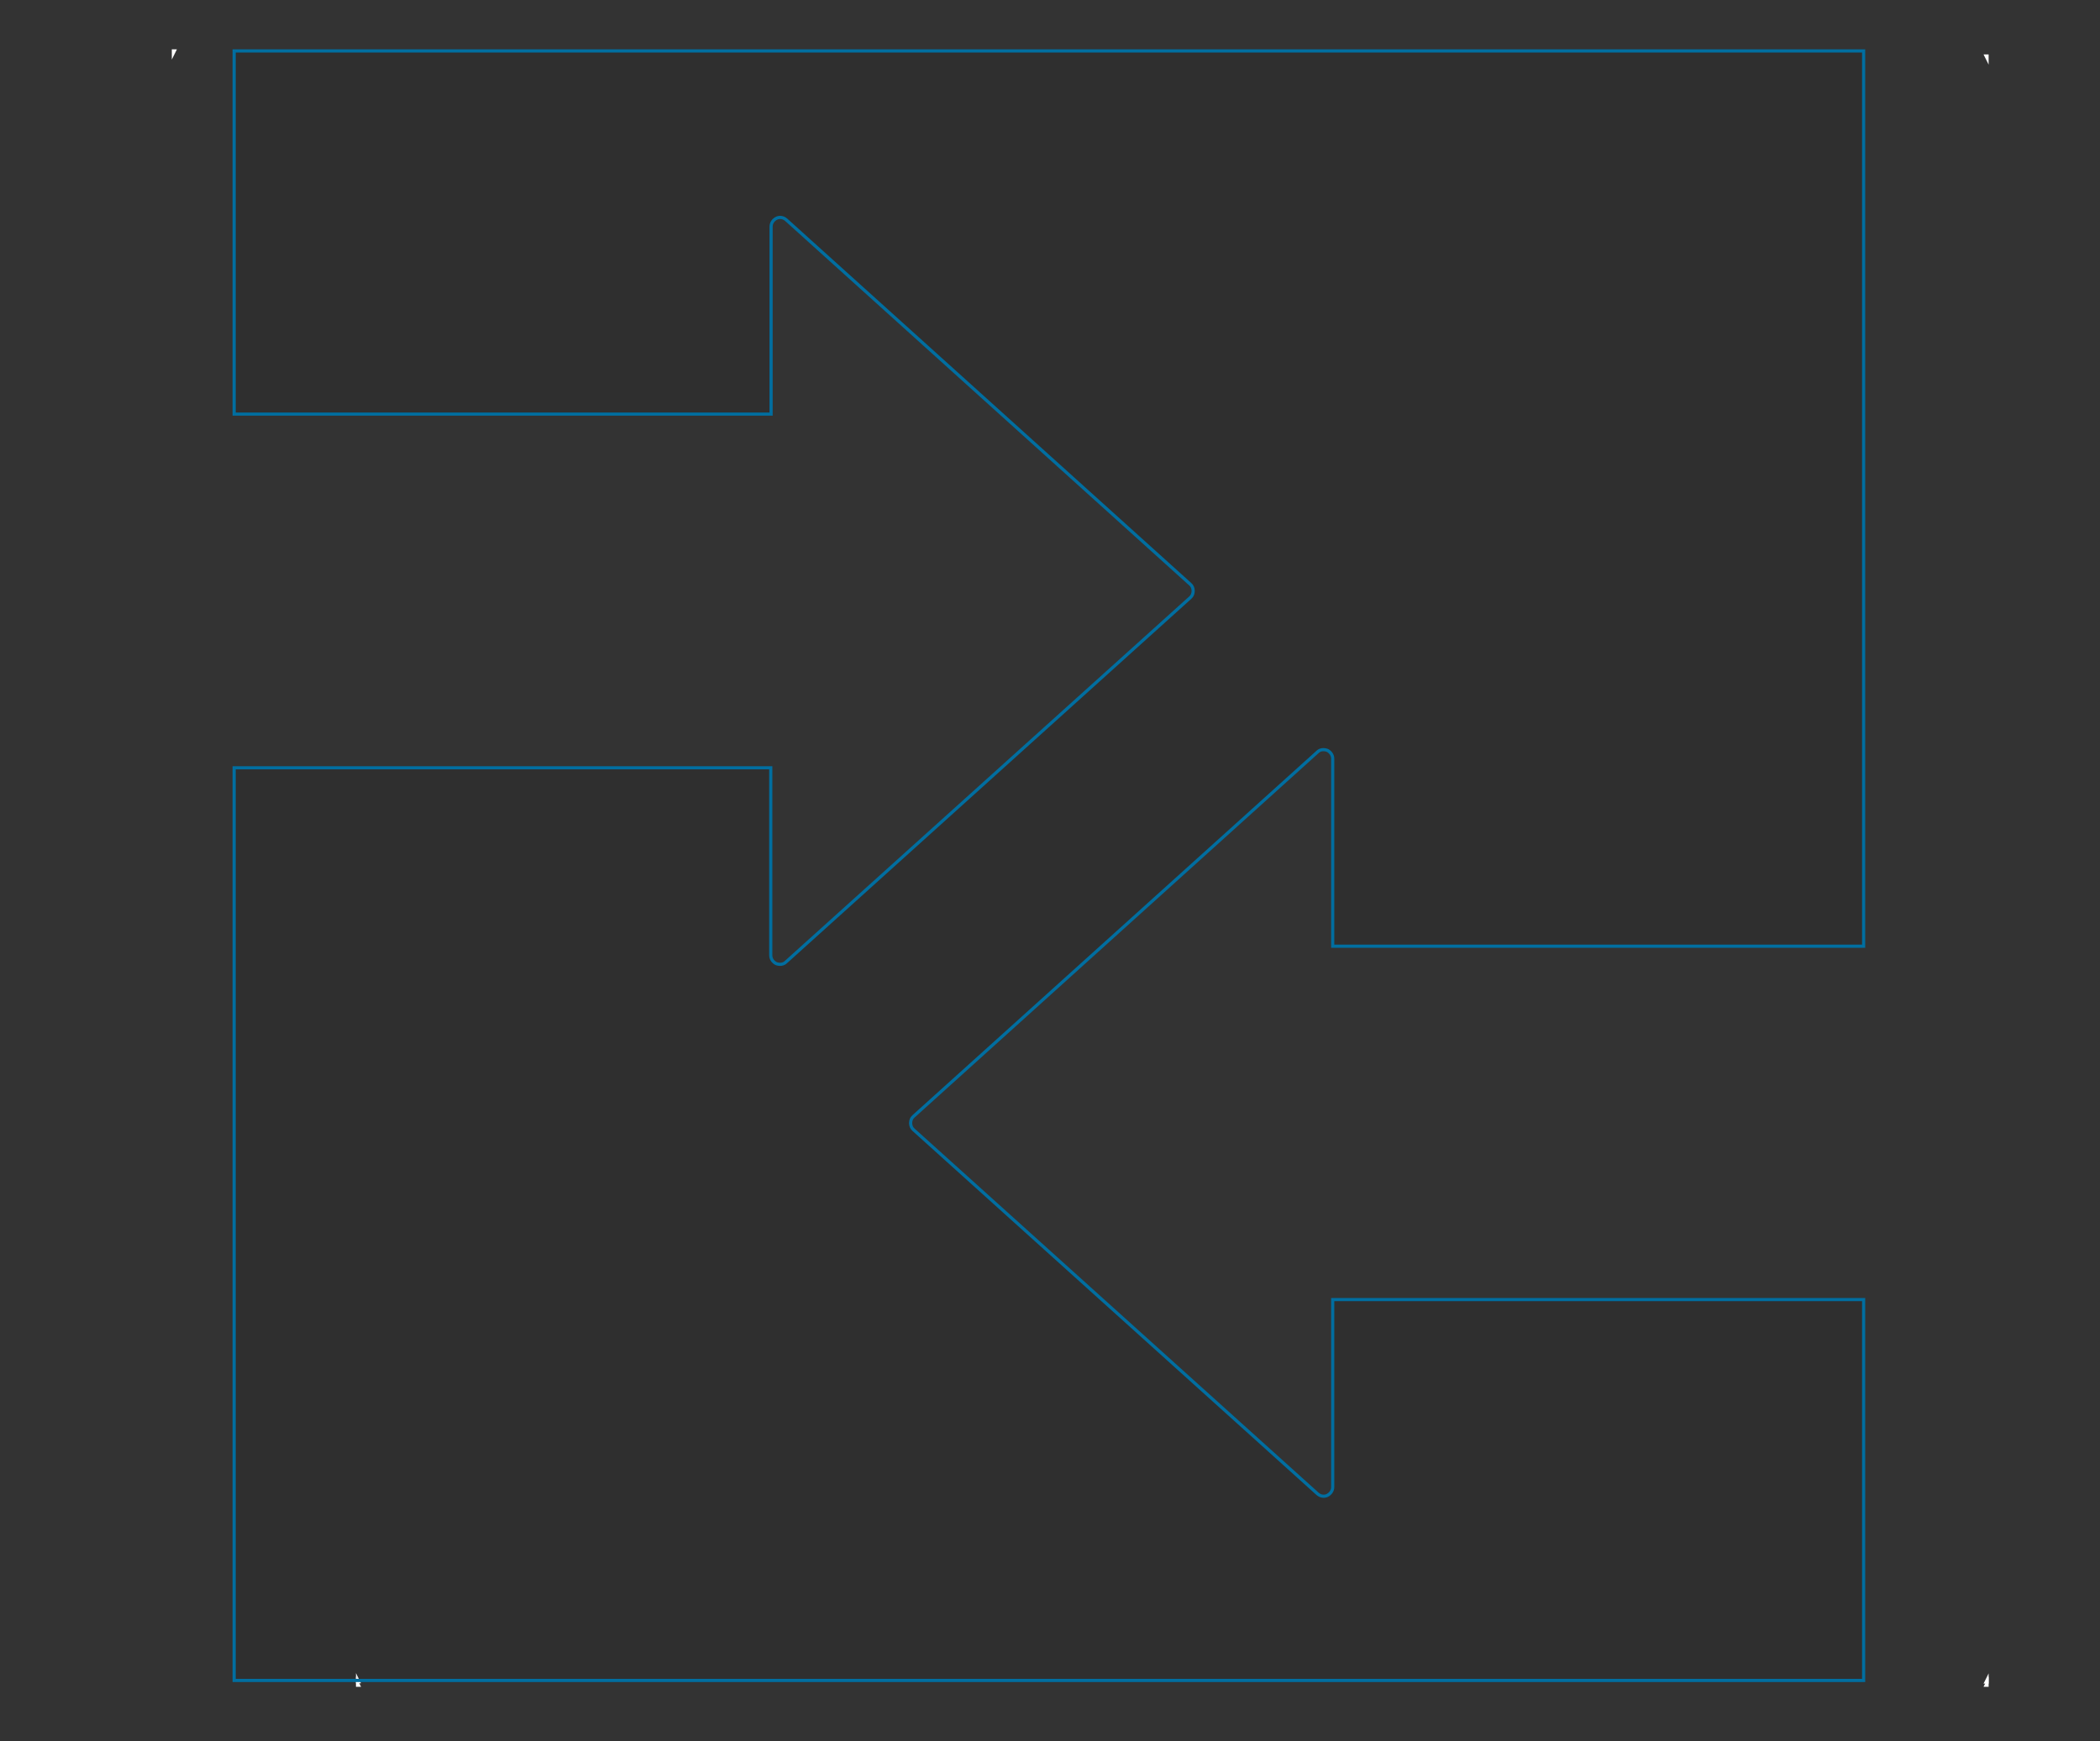 <?xml version="1.0" encoding="UTF-8"?>
<svg xmlns="http://www.w3.org/2000/svg" xmlns:xlink="http://www.w3.org/1999/xlink" version="1.1" id="Layer_1" x="0px" y="0px" viewBox="0 0 663.7 550.4" style="enable-background:new 0 0 663.7 550.4;" xml:space="preserve">
<rect x="0" y="0" width="663.7" height="550.4" fill="#333333" stroke="none"/>
<style type="text/css">
	.st0{stroke:#FFFFFF;stroke-miterlimit:10;}
	.st1{opacity:8.000000e-02;enable-background:new    ;}
	.st2{fill:none;stroke:#006EA0;stroke-miterlimit:10;}
</style>
<path class="st0" d="M113,532.7h0.3c-0.1-0.2-0.2-0.4-0.3-0.6V532.7z"></path>
<path class="st0" d="M54.8,16.1v0.6c0.1-0.2,0.2-0.4,0.3-0.6H54.8z"></path>
<path class="st0" d="M628,17.7h-0.3c0.1,0.2,0.2,0.4,0.3,0.6V17.7z"></path>
<path class="st0" d="M628,532.1c-0.1,0.2-0.2,0.4-0.3,0.6h0.3V532.1z"></path>
<path class="st0" d="M113,531.6h0.3c-0.1-0.2-0.2-0.4-0.3-0.6V531.6z"></path>
<path class="st0" d="M628,531.1c-0.1,0.2-0.2,0.4-0.3,0.6h0.3V531.1z"></path>
<path class="st1" d="M421.2,410.8v59.3c0,1.1-0.7,2.1-1.7,2.6s-2.2,0.3-3.1-0.5L288.7,357.1c-0.6-0.5-0.9-1.3-0.9-2.1  c0-0.8,0.3-1.6,0.9-2.1l127.7-115.2c0.8-0.8,2-0.9,3.1-0.5c1,0.5,1.7,1.5,1.7,2.6v59.3H589v-283H74v114.8h169.7V71.6  c0-1.1,0.7-2.1,1.7-2.6s2.2-0.3,3.1,0.5l127.7,115.2c0.6,0.5,0.9,1.3,0.9,2.1s-0.3,1.6-0.9,2.1L248.4,304.1c-0.8,0.8-2,0.9-3.1,0.5  c-1-0.5-1.7-1.5-1.7-2.6v-59.3H74v288.5h515V410.8H421.2z"></path>
<path class="st2" d="M421.2,410.8v59.3c0,1.1-0.7,2.1-1.7,2.6s-2.2,0.3-3.1-0.5L288.7,357.1c-0.6-0.5-0.9-1.3-0.9-2.1  c0-0.8,0.3-1.6,0.9-2.1l127.7-115.2c0.8-0.8,2-0.9,3.1-0.5c1,0.5,1.7,1.5,1.7,2.6v59.3H589v-283H74v114.8h169.7V71.6  c0-1.1,0.7-2.1,1.7-2.6s2.2-0.3,3.1,0.5l127.7,115.2c0.6,0.5,0.9,1.3,0.9,2.1s-0.3,1.6-0.9,2.1L248.4,304.1c-0.8,0.8-2,0.9-3.1,0.5  c-1-0.5-1.7-1.5-1.7-2.6v-59.3H74v288.5h515V410.8H421.2z"></path>
</svg>
